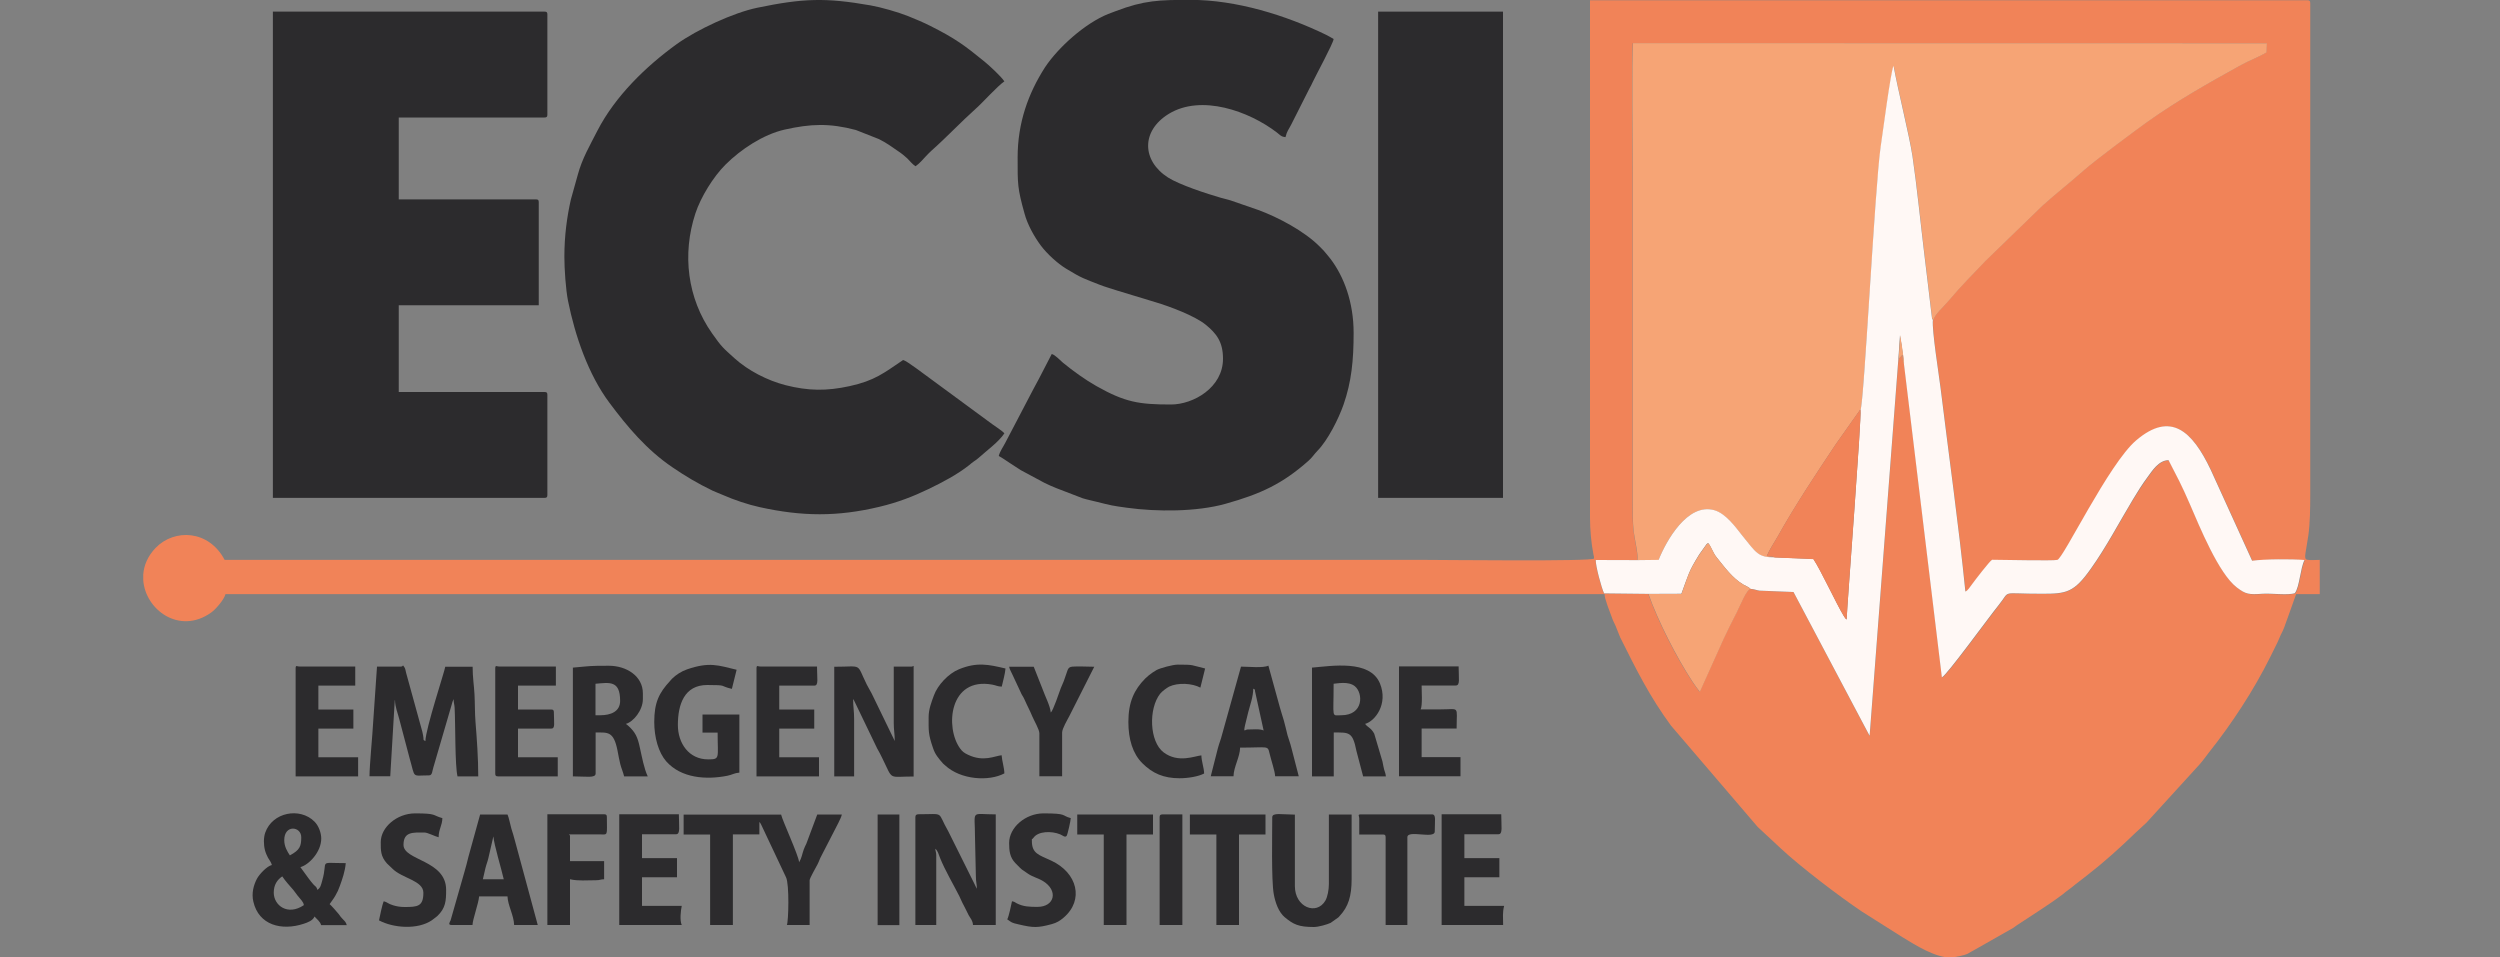 <svg xmlns="http://www.w3.org/2000/svg" xmlns:xlink="http://www.w3.org/1999/xlink" id="Layer_1" x="0px" y="0px" viewBox="0 0 200 76.6" style="enable-background:new 0 0 200 76.6;" xml:space="preserve"><rect x="0" y="0" width="200" height="76.6" fill="#808080" stroke="none"/><style type="text/css">	.st0{fill:none;}	.st1{fill-rule:evenodd;clip-rule:evenodd;fill:#F18358;}	.st2{fill-rule:evenodd;clip-rule:evenodd;fill:#F6A475;}	.st3{fill-rule:evenodd;clip-rule:evenodd;fill:#2C2B2D;}	.st4{fill-rule:evenodd;clip-rule:evenodd;fill:#FFF8F5;}</style><g>	<path class="st1" d="M11.46,46.41v-0.45c0.05-0.73,0.36-1.48,1-2.14c1.5-1.54,4.25-1.43,5.51,0.97h95.92  c1.44,0,13.62,0.14,13.63-0.11l0-0.13c-0.01-0.07-0.03-0.13-0.04-0.17c-0.19-0.96-0.28-2.03-0.28-3.01V0.02h57.39  c0.17,0,0.23,0.05,0.23,0.23V39.6c0,1.03-0.02,2.31-0.15,3.21c-0.25,1.76-0.45,1.96,0.06,1.99c0.23,0.02,0.6-0.01,0.85-0.01v2.74  h-1.89l-0.72,2.02c-0.1,0.24-0.13,0.38-0.22,0.61c-0.11,0.29-0.16,0.37-0.29,0.63c-0.11,0.23-0.17,0.43-0.28,0.64  c-0.19,0.4-0.38,0.75-0.58,1.17c-1.31,2.63-3.05,5.29-4.88,7.59c-0.27,0.34-0.48,0.66-0.77,0.98l-4.24,4.65  c-0.1,0.1-0.14,0.12-0.24,0.22l-0.67,0.62c-1.21,1.17-2.46,2.3-3.8,3.34c-0.36,0.28-0.63,0.49-0.98,0.76  c-0.22,0.17-0.28,0.24-0.51,0.4c-0.22,0.15-0.27,0.21-0.47,0.37c-1.18,0.89-2.54,1.72-3.72,2.51c-0.14,0.09-0.13,0.11-0.26,0.19  l-3.1,1.76c-0.2,0.1-0.36,0.21-0.53,0.3c-0.25,0.13-1.06,0.31-1.43,0.31c-1.19,0-2.78-1-3.78-1.61l-3.26-2.06  c-1.79-1.2-4.92-3.58-6.49-5.05l-1.85-1.72l-6.94-8.11c-1.7-2.31-2.79-4.5-4.06-7.05l-0.37-0.92c-0.11-0.26-0.19-0.37-0.28-0.63  c-0.16-0.46-0.63-1.58-0.6-1.92H18.04c-0.12,0.45-0.8,1.24-1.17,1.49C14.34,50.8,11.62,48.77,11.46,46.41 M154.65,25.63  c-0.09,0.81,0.48,4.41,0.62,5.47c0.65,5.32,1.44,10.99,1.98,16.24c0.16-0.04,0.38-0.37,0.54-0.59c0.2-0.28,1.45-1.92,1.6-1.95  c0.75,0,4.89,0.1,5.22,0.01c0.5-0.13,4.12-7.68,6.3-9.55c2.78-2.38,4.49-0.76,5.98,2.35l3.31,7.27c0.99-0.14,3.13-0.15,4.19-0.06  c-0.34,0.66-0.39,2.12-0.77,2.65c-0.51,0.19-1.9,0.01-2.58,0.05c-1.08,0.07-1.33,0.06-2.06-0.5c-1.46-1.12-2.98-4.86-3.78-6.71  c-0.63-1.46-1.01-2.16-1.69-3.48c-0.81,0.02-1.31,0.86-1.68,1.36c-0.41,0.56-0.8,1.17-1.18,1.79c-1.09,1.81-2.14,3.82-3.36,5.53  c-1.36,1.9-1.95,2.01-3.89,2.01c-3.45,0-2.47-0.35-3.5,0.92c-0.74,0.92-4.12,5.57-4.53,5.77l-3.04-25.12  c-0.03-0.04-0.07-0.09-0.1-0.2l-0.02-0.13c-0.02-0.11,0-0.27-0.01-0.38l-0.32,0.35l-2.3,30.15c-0.01-0.02-0.03-0.03-0.04-0.05  l-6.06-11.46l-2.73-0.11c-0.29-0.03-0.41-0.13-0.72-0.14c-0.32,0.03-0.83,1.34-1.1,1.86c-0.37,0.73-0.7,1.39-1.04,2.1l-1.92,4.27  c-0.19-0.25-0.41-0.55-0.59-0.82c-1.26-1.91-2.78-4.89-3.52-7.01l-3.54-0.04c-0.2-0.39-0.69-2.22-0.67-2.67l3.33,0.01  c0.1-0.28-0.23-1.74-0.29-2.28c-0.1-0.82-0.09-1.65-0.09-2.48V13.9c0-1.94-0.1-9.12,0.02-10.45l50.71,0.01l-0.03,0.73  c-0.6,0.37-1.38,0.65-2.03,1.01c-2.62,1.45-5.06,2.82-7.51,4.56c-1.12,0.8-4.14,3.05-5.08,3.88c-1.12,0.99-2.22,1.85-3.28,2.8  l-4.59,4.45c-0.95,1-2.01,2.06-2.89,3.12C155.43,24.61,154.82,25.09,154.65,25.63z"></path>	<path class="st2" d="M130.99,44.82l1.7-0.02c0.6-1.53,2.3-4.57,4.44-3.98c0.93,0.26,1.74,1.4,2.24,2.02  c1.14,1.42,1.27,1.77,2.61,1.76c-0.03-0.01-0.06-0.06-0.08-0.03c-0.02,0.02-0.05-0.02-0.08-0.03l-0.48-0.06  c0.2-0.48,0.6-1.08,0.86-1.53c1.39-2.49,3.1-5.07,4.67-7.42l1.88-2.66c0.12-0.16-0.03-0.09,0.09-0.07  c0.29-0.49,1.15-17.79,1.63-21.02c0.14-0.92,0.8-6.01,1.03-6.49c0.38,2.07,1.27,5.55,1.52,7.26c0.34,2.29,0.66,5.49,0.95,7.87  c0.11,0.88,0.21,1.71,0.31,2.58l0.28,2.35c0.05,0.28-0.02,0.12,0.09,0.29c0.17-0.54,0.78-1.02,1.29-1.63  c0.88-1.06,1.94-2.12,2.89-3.12l4.59-4.45c1.06-0.95,2.16-1.81,3.28-2.8c0.94-0.83,3.97-3.08,5.08-3.88  c2.45-1.74,4.89-3.11,7.51-4.56c0.65-0.36,1.43-0.64,2.03-1.01l0.03-0.73l-50.71-0.01c-0.11,1.33-0.02,8.51-0.02,10.45v26.16  c0,0.84-0.01,1.67,0.08,2.48C130.77,43.08,131.1,44.54,130.99,44.82"></path>	<path class="st3" d="M45.15,20.54c0,0.99,0.11,2.61,0.29,3.52c0.56,2.79,1.62,5.9,3.32,8.17c1.45,1.94,2.98,3.76,5.03,5.15  c1.04,0.71,2.03,1.3,3.21,1.87c0.3,0.14,0.57,0.23,0.86,0.36c0.86,0.38,1.99,0.76,2.91,0.96c3.39,0.75,6.22,0.78,9.6-0.03  c1.46-0.35,2.67-0.82,3.9-1.41c1.12-0.54,2.32-1.17,3.29-1.94c0.15-0.12,0.15-0.14,0.34-0.27c0.2-0.14,0.22-0.14,0.39-0.29  c0.64-0.58,1.6-1.27,2.06-1.96c-0.13-0.18-0.76-0.58-0.99-0.75l-5.03-3.7c-0.43-0.3-1.77-1.35-2.08-1.42  c-1.54,1.04-2.27,1.65-4.28,2.09c-1.83,0.4-3.3,0.39-5.14-0.08c-1.43-0.37-2.98-1.16-4.07-2.15c-0.91-0.82-1.02-0.89-1.8-2  c-1.97-2.8-2.4-6.32-1.33-9.58c0.42-1.29,1.43-2.94,2.41-3.91c1.23-1.23,3.02-2.41,4.72-2.8c2.09-0.47,3.6-0.53,5.71,0.03  l1.85,0.73c0.6,0.3,1.02,0.61,1.54,0.97c0.22,0.14,0.53,0.39,0.72,0.57c0.23,0.23,0.4,0.46,0.66,0.63  c0.33-0.22,0.57-0.53,0.85-0.82c0.15-0.15,0.26-0.28,0.42-0.42c1.23-1.09,2.36-2.3,3.59-3.4c0.47-0.41,1.72-1.8,2.25-2.15  c-0.26-0.4-1.24-1.3-1.6-1.59c-1.58-1.29-2.36-1.86-4.31-2.84c-0.59-0.3-1.13-0.52-1.79-0.79c-0.8-0.32-2.16-0.71-3.01-0.86  c-3.6-0.63-5.39-0.57-9.06,0.19c-1.89,0.39-4.81,1.74-6.43,2.9c-2.48,1.79-4.94,4.18-6.36,6.94c-0.59,1.16-1.22,2.22-1.57,3.53  l-0.55,1.97C45.36,17.33,45.15,18.84,45.15,20.54"></path>	<path class="st3" d="M81.41,12.6c0,2.14-0.02,2.43,0.55,4.48c0.24,0.9,0.79,1.87,1.31,2.57c0.49,0.65,1.32,1.42,2.03,1.85  c1.26,0.77,1.43,0.79,2.67,1.28c0.49,0.19,0.91,0.3,1.42,0.47l3.03,0.92c1.18,0.35,3.17,1.1,4.04,1.81  c0.84,0.69,1.38,1.35,1.38,2.72c0,2.31-2.38,3.66-4.16,3.66c-2.57,0-3.67-0.18-5.96-1.47c-0.92-0.52-1.87-1.21-2.68-1.87  c-0.24-0.2-0.61-0.62-0.9-0.7l-1.04,2.01c-0.19,0.38-0.34,0.6-0.53,0.99l-2.14,4.09c-0.17,0.34-0.44,0.69-0.53,1.07  c0.32,0.17,0.56,0.35,0.88,0.56c0.31,0.21,0.57,0.36,0.88,0.57l1.88,1.01c0.34,0.17,0.64,0.3,0.99,0.44l2.08,0.8  c0.39,0.12,0.76,0.19,1.15,0.29c1.16,0.29,1.17,0.3,2.4,0.47c2.4,0.33,5.56,0.33,7.86-0.31c2.86-0.8,4.58-1.61,6.65-3.44  c0.31-0.27,0.44-0.51,0.72-0.8c0.84-0.85,1.7-2.58,2.09-3.69c0.64-1.84,0.81-3.55,0.81-5.75c0-2.46-0.78-4.51-1.85-5.92  c-0.14-0.19-0.26-0.31-0.41-0.5c-0.14-0.18-0.32-0.34-0.48-0.51c-1.2-1.2-3.29-2.32-4.91-2.91l-2.2-0.76  c-0.29-0.08-0.48-0.13-0.78-0.21c-1.09-0.31-3.31-1.04-4.22-1.62c-2.09-1.34-2.17-3.72,0.06-5.09c2.6-1.59,6.42-0.22,8.65,1.49  c0.25,0.19,0.33,0.34,0.69,0.37c0.12-0.5,0.26-0.61,0.45-0.99l1.48-2.93c0.1-0.16,0.15-0.28,0.23-0.45  c0.24-0.52,1.66-3.13,1.69-3.48c-0.2-0.11-0.38-0.23-0.59-0.33c-3.25-1.58-7.21-2.8-10.85-2.8c-2.49,0-3.72,0.03-5.99,0.9  c-0.22,0.09-0.41,0.15-0.61,0.23c-1.84,0.74-3.99,2.66-5.06,4.28C82.26,7.48,81.41,9.82,81.41,12.6"></path>	<path class="st3" d="M21.83,39.83h21.73c0.17,0,0.23-0.05,0.23-0.23v-8.01c0-0.18-0.05-0.23-0.23-0.23H31.9v-6.94h11.2v-8.24  c0-0.18-0.05-0.23-0.23-0.23H31.9V9.4h11.66c0.17,0,0.23-0.05,0.23-0.23V1.16c0-0.18-0.05-0.23-0.23-0.23H21.83V39.83z"></path>	<path class="st4" d="M148.84,32.79c0.1,0.55-1.06,15.49-1.11,16.77c-0.09-0.08-0.05-0.03-0.13-0.14c-0.01-0.01-0.09-0.13-0.1-0.15  c-0.62-1.02-1.83-3.67-2.43-4.55l-3.09-0.13c-1.34,0-1.46-0.34-2.61-1.76c-0.5-0.63-1.31-1.77-2.24-2.02  c-2.13-0.59-3.83,2.45-4.44,3.98l-1.7,0.02l-3.33-0.01c-0.02,0.45,0.47,2.28,0.67,2.67l3.54,0.04l2.64-0.01  c0.61-1.64,0.55-1.72,1.43-3.15l0.57-0.8c0.13-0.12-0.04-0.01,0.15-0.1c0.22,0.25,0.38,0.78,0.66,1.12  c0.65,0.8,1.25,1.66,2.14,2.19c0.2,0.12,0.44,0.19,0.58,0.35c0.31,0.01,0.43,0.1,0.72,0.14l2.72,0.11l6.06,11.45  c0.01,0.02,0.02,0.03,0.03,0.05l2.3-30.15l0.13-1.9c0.01,0.18,0.13,0.7,0.16,1.04c0.06,0.49,0.12,0.7,0.15,1.22l3.04,25.12  c0.41-0.2,3.78-4.85,4.53-5.77c1.03-1.27,0.05-0.91,3.5-0.92c1.94,0,2.54-0.1,3.89-2.01c1.22-1.71,2.27-3.72,3.36-5.53  c0.37-0.62,0.76-1.24,1.17-1.79c0.37-0.5,0.88-1.34,1.68-1.36c0.68,1.32,1.06,2.02,1.69,3.48c0.8,1.85,2.32,5.6,3.78,6.71  c0.73,0.56,0.98,0.57,2.06,0.5c0.68-0.05,2.07,0.14,2.58-0.05c0.38-0.52,0.43-1.99,0.77-2.65c-1.06-0.09-3.2-0.08-4.19,0.06  l-3.31-7.27c-1.48-3.11-3.2-4.73-5.98-2.35c-2.18,1.87-5.8,9.41-6.29,9.55c-0.33,0.09-4.47-0.01-5.22-0.01  c-0.15,0.04-1.4,1.67-1.6,1.95c-0.16,0.21-0.37,0.55-0.54,0.59c-0.53-5.26-1.33-10.92-1.98-16.24c-0.13-1.06-0.71-4.67-0.62-5.48  c-0.11-0.16-0.04-0.01-0.09-0.29l-0.28-2.35c-0.1-0.87-0.2-1.7-0.31-2.58c-0.29-2.38-0.61-5.57-0.95-7.87  c-0.26-1.7-1.14-5.18-1.52-7.25c-0.23,0.48-0.89,5.57-1.03,6.49C149.98,15.01,149.12,32.3,148.84,32.79"></path>	<rect x="110.25" y="0.93" class="st3" width="9.99" height="38.9"></rect>	<path class="st1" d="M141.98,44.6l3.09,0.13c0.59,0.88,1.81,3.53,2.43,4.55c0.01,0.01,0.09,0.13,0.1,0.15  c0.08,0.11,0.04,0.06,0.13,0.13c0.05-1.28,1.21-16.22,1.11-16.77c-0.12-0.02,0.03-0.09-0.09,0.07l-1.88,2.66  c-1.57,2.35-3.28,4.93-4.67,7.42c-0.26,0.46-0.66,1.06-0.85,1.53l0.48,0.06c0.02,0.01,0.06,0.05,0.08,0.03  C141.92,44.55,141.95,44.59,141.98,44.6"></path>	<path class="st3" d="M32.05,53.33h-1.89l-0.3,4.35c-0.06,1.14-0.3,3.55-0.3,4.42h1.66l0.36-6.05c0.01-0.01,0.01-0.04,0.02-0.05  c0.01,0.59,0.22,1.04,0.35,1.56l0.81,3.07c0.49,1.69,0.14,1.4,1.56,1.4c0.28,0,0.25-0.35,0.35-0.64l1.48-5.07  c0.01-0.02,0.04-0.15,0.05-0.18l0.09-0.21c0,0.31,0.06,0.39,0.08,0.69c0.07,1.37,0.02,4.6,0.23,5.49h1.66c0-1.44-0.11-3-0.22-4.35  c-0.06-0.76-0.04-1.45-0.08-2.21c-0.04-0.74-0.15-1.34-0.15-2.21h-2.19c-0.02,0.27-1.57,4.95-1.59,5.95  c-0.26-0.19-0.05,0.1-0.24-0.74l-1.3-4.72c-0.04-0.15-0.06-0.33-0.12-0.42C32.15,53.08,32.33,53.33,32.05,53.33"></path>	<path class="st3" d="M54.69,66.76h2.12V74h1.82v-7.25h2.12v-0.99c0.07,0.08,0.04,0.02,0.13,0.18l2,4.24  c0.28,0.54,0.2,3.55,0.07,3.82h1.82v-3.58c0-0.16,0.53-1.07,0.63-1.27c0.13-0.25,0.18-0.45,0.31-0.68l1.01-1.96  c0.17-0.35,0.55-1.01,0.63-1.35h-1.97l-0.87,2.33c-0.07,0.16-0.15,0.29-0.21,0.47c-0.07,0.19-0.1,0.33-0.16,0.53  c-0.01,0.03-0.06,0.18-0.08,0.23l-0.13,0.26c-0.05-0.56-1.33-3.32-1.44-3.81h-7.8V66.76z"></path>	<path class="st2" d="M131.88,47.52c0.74,2.12,2.27,5.11,3.52,7.01c0.18,0.28,0.4,0.57,0.59,0.82l1.92-4.27  c0.34-0.71,0.66-1.37,1.04-2.1c0.27-0.53,0.78-1.84,1.1-1.86c-0.13-0.15-0.38-0.23-0.58-0.35c-0.89-0.53-1.49-1.38-2.14-2.18  c-0.28-0.34-0.43-0.88-0.66-1.12c-0.18,0.09-0.02-0.02-0.15,0.1l-0.57,0.8c-0.89,1.42-0.83,1.5-1.43,3.15L131.88,47.52z"></path>	<path class="st3" d="M73.23,65.38V74h1.67v-5.57c0-0.26-0.06-0.3-0.08-0.53c0.22,0.16,0.27,0.47,0.39,0.75  c0.39,0.97,1.08,2.14,1.53,3.03c0.07,0.15,0.1,0.21,0.17,0.37c0.11,0.24,0.09,0.19,0.2,0.4c0.15,0.27,0.23,0.48,0.38,0.76  c0.16,0.29,0.32,0.41,0.35,0.79h1.82v-8.85c-2.07,0-1.66-0.43-1.66,1.83l0.07,3.13c0,0.46,0.08,0.61,0.08,0.99l-0.08-0.15  c-0.04-0.08-0.05-0.1-0.1-0.21l-2.1-4.22c-0.96-1.66-0.21-1.38-2.42-1.38C73.29,65.16,73.23,65.21,73.23,65.38"></path>	<path class="st3" d="M21.75,69.2c-0.4,0.09-1,0.74-1.19,1.09c-0.28,0.53-0.45,1.18-0.29,1.85c0.43,1.86,2.24,2.35,4.03,1.76  c0.31-0.1,0.74-0.26,0.86-0.58c0.18,0.21,0.45,0.39,0.53,0.69h2.05c-0.06-0.23-0.15-0.31-0.3-0.46l-0.18-0.2  c-0.08-0.1-0.09-0.13-0.16-0.22c-0.11-0.14-0.63-0.73-0.73-0.8c0.16-0.24,0.3-0.4,0.46-0.68c0.16-0.27,0.25-0.47,0.36-0.78  c0.2-0.56,0.41-1.14,0.47-1.82c-2.27,0-1.39-0.3-1.88,1.39c-0.1,0.35-0.13,0.58-0.39,0.75c-0.07-0.28-0.14-0.24-0.32-0.44  c-0.12-0.13-0.26-0.32-0.37-0.46l-0.67-0.92c0.68-0.18,1.67-1.21,1.67-2.29c0-0.43-0.2-1.02-0.55-1.36  c-1.17-1.16-3.36-0.74-3.93,0.89c-0.14,0.39-0.14,0.96-0.02,1.42c0.06,0.22,0.15,0.41,0.24,0.59  C21.55,68.81,21.69,68.97,21.75,69.2 M22.74,67.21c0-1.27,1.36-1.11,1.36-0.23c0,0.72-0.11,1.02-0.91,1.45  C22.99,68.13,22.74,67.73,22.74,67.21z M21.9,71.41c0-0.63,0.28-1.03,0.68-1.3c0.27,0.4,0.56,0.71,0.89,1.09  c0.17,0.2,0.25,0.36,0.43,0.56l0.24,0.29c0.1,0.15,0.13,0.17,0.17,0.36C23.01,73.29,21.9,72.43,21.9,71.41z"></path>	<path class="st3" d="M72.86,53.33h-1.36v4.5c0,0.6,0.08,0.87,0.08,1.45l-1.84-3.79c-0.15-0.3-0.27-0.46-0.4-0.73  c-0.87-1.76-0.27-1.42-2.6-1.42v8.77h1.59v-4.58c0-0.65-0.08-0.97-0.08-1.6c0.05,0.06,0.04,0.04,0.09,0.14l1.83,3.8  c0.17,0.29,0.28,0.51,0.42,0.8c0.89,1.8,0.41,1.45,2.5,1.45v-8.85C72.99,53.31,73,53.33,72.86,53.33"></path>	<path class="st3" d="M45.83,53.41v8.7c1.07,0,1.82,0.16,1.82-0.23v-3.28c0.97,0,1.44-0.12,1.75,1.44c0.07,0.34,0.13,0.74,0.22,1.08  c0.09,0.36,0.21,0.59,0.31,0.99h1.89c-0.3-0.63-0.46-1.54-0.64-2.34c-0.17-0.79-0.35-1.19-0.9-1.69l-0.21-0.17  c0.6-0.16,1.36-1.09,1.36-1.98v-0.46c0-1.39-1.32-2.21-2.72-2.21C47.11,53.26,47.3,53.28,45.83,53.41 M48.02,57.22h-0.38V54.7  c1.1-0.09,1.97-0.3,1.97,1.37C49.61,56.92,48.87,57.22,48.02,57.22z"></path>	<path class="st3" d="M104.96,53.41v8.7h1.74v-3.51c1.21,0,1.51-0.08,1.81,1.46l0.54,2.05h1.82c-0.02-0.25-0.09-0.36-0.14-0.55  c-0.06-0.23-0.08-0.38-0.13-0.63l-0.66-2.23c-0.26-0.49-0.55-0.52-0.73-0.79c0.78-0.21,1.87-1.58,1.18-3.25  C109.58,52.75,106.52,53.28,104.96,53.41 M107.3,57.22c-0.81,0-0.61,0.32-0.61-2.52c0.25-0.01,1.18-0.23,1.7,0.2  C109.07,55.46,109.09,57.22,107.3,57.22z"></path>	<path class="st3" d="M52.34,57.76c0,1.24,0.34,2.44,0.96,3.15c1.19,1.34,3.18,1.49,4.89,1.15c0.4-0.08,0.55-0.22,0.96-0.25v-4.65  H56.2v1.45h1.21c0,2.05,0.22,2.14-0.76,2.14c-1.54,0-2.42-1.29-2.42-2.75c0-1.64,0.51-3.2,2.35-3.2c1.67,0,0.94,0.07,1.97,0.31  c0.12-0.51,0.26-1.02,0.38-1.53c-1.47-0.35-2.17-0.65-3.97-0.03c-0.44,0.15-0.89,0.44-1.21,0.76c-0.05,0.05-0.09,0.1-0.14,0.16  C52.72,55.43,52.34,56.2,52.34,57.76"></path>	<path class="st3" d="M101.78,65.38c0,1.26-0.08,5.04,0.12,6.14c0.12,0.68,0.39,1.45,0.88,1.86c0.7,0.58,1.12,0.78,2.33,0.78  c0.37,0,1.06-0.2,1.34-0.33l0.62-0.44l0.04-0.04l0.07-0.08c0.69-0.74,0.95-1.59,0.95-2.93v-5.18h-1.82v5.57  c0,0.45-0.11,1.03-0.28,1.32c-0.71,1.21-2.44,0.53-2.44-1.16v-5.72C102.52,65.16,101.78,64.99,101.78,65.38"></path>	<path class="st3" d="M36.14,74h1.66c0.01-0.45,0.48-1.71,0.53-2.29h2.27c0.02,0.71,0.51,1.52,0.53,2.29h1.89l-1.8-6.65  c-0.1-0.41-0.2-0.7-0.31-1.06c-0.09-0.31-0.2-0.9-0.31-1.13h-2.19l-0.94,3.4c-0.1,0.42-0.18,0.72-0.3,1.14l-1.12,3.92  C35.97,73.8,35.81,74,36.14,74 M39.47,66.91c0.05,0.66,0.65,2.63,0.83,3.43h-1.67c0.07-0.29,0.12-0.54,0.2-0.87  c0.08-0.33,0.17-0.52,0.24-0.82L39.47,66.91z"></path>	<path class="st3" d="M99.28,53.33l-1.51,5.42c-0.11,0.44-0.22,0.66-0.34,1.11l-0.57,2.24h1.82c0.02-0.77,0.51-1.52,0.53-2.29  c2.26,0,2.2-0.19,2.35,0.45c0.14,0.59,0.44,1.45,0.45,1.84h1.89l-0.58-2.24c-0.1-0.41-0.22-0.7-0.32-1.05  c-0.11-0.41-0.17-0.75-0.29-1.16c-0.11-0.39-0.22-0.68-0.32-1.06l-0.92-3.34C101.06,53.46,99.86,53.33,99.28,53.33 M100.26,55.09  c0.27,0.2,0.07-0.06,0.16,0.29l0.67,3.06c-0.27-0.15-0.96-0.08-1.29-0.08c-0.27,0-0.43,0.55,0.06-1.39  C100,56.43,100.26,55.72,100.26,55.09z"></path>	<path class="st3" d="M49.54,74h5c-0.17-0.35-0.08-1.17,0-1.53h-3.18v-2.29h2.8v-1.53h-2.8v-1.91h2.72c0.37,0,0.23-0.6,0.23-1.6  h-4.77V74z"></path>	<path class="st3" d="M115.33,74h4.92c0-0.68-0.06-0.96,0.08-1.53h-3.18v-2.29h2.8v-1.53h-2.8v-1.91h2.72c0.37,0,0.23-0.6,0.23-1.6  h-4.77V74z"></path>	<path class="st3" d="M39.62,53.49v8.39c0,0.18,0.05,0.23,0.23,0.23h4.77v-1.53h-3.18v-2.29h2.65c0.35,0,0.22-0.43,0.22-1.3  c0-0.17-0.05-0.23-0.22-0.23h-2.65v-1.91h3.03v-1.53h-4.54C39.74,53.33,39.62,53.16,39.62,53.49"></path>	<path class="st3" d="M60.52,53.49v8.62h5v-1.53h-3.18v-2.29h2.8v-1.53h-2.8v-1.91h2.8c0.37,0,0.22-0.55,0.22-1.53h-4.54  C60.63,53.33,60.52,53.16,60.52,53.49"></path>	<path class="st3" d="M23.65,53.49v8.62h5v-1.53h-3.18v-2.29h2.8v-1.53h-2.8v-1.91h2.95v-1.53h-4.47  C23.76,53.33,23.65,53.16,23.65,53.49"></path>	<path class="st3" d="M111.92,62.1h4.92v-1.53h-3.11v-2.29h2.8c0-1.86,0.28-1.53-1.29-1.53h-1.59c0.16-0.29,0.08-1.51,0.08-1.91  h2.73c0.37,0,0.23-0.55,0.23-1.53h-4.77V62.1z"></path>	<path class="st3" d="M30.46,67.37c0,0.66-0.02,1.13,0.5,1.71l0.43,0.41c0.77,0.78,2.48,0.95,2.48,1.93c0,1.1-0.47,1.14-1.51,1.14  c-0.37,0-0.66-0.06-0.92-0.14c-0.43-0.13-0.43-0.24-0.74-0.32c-0.13,0.28-0.3,1.16-0.38,1.53c1.16,0.62,3.1,0.76,4.23-0.01  l0.43-0.33c0.68-0.65,0.71-1.23,0.71-2.11c0-2.38-3.41-2.33-3.41-3.59c0-1.07,0.76-0.99,1.67-0.99c0.26,0,0.84,0.31,1.14,0.38  c0-0.64,0.29-0.94,0.3-1.53c-0.84-0.23-0.4-0.38-2.2-0.38C31.76,65.08,30.46,66.17,30.46,67.37"></path>	<path class="st3" d="M80.73,67.44c0,0.62,0.05,1.15,0.51,1.62c0.66,0.67,0.36,0.38,0.99,0.83c0.37,0.26,0.83,0.36,1.22,0.6  c1.24,0.77,0.91,2.06-0.45,2.06c-0.63,0-1.13-0.01-1.67-0.29c-0.17-0.09-0.13-0.11-0.37-0.16c-0.08,0.36-0.24,1.17-0.38,1.45  c0.39,0.26,0.29,0.26,0.95,0.41c1.12,0.26,1.47,0.28,2.61-0.03c0.4-0.11,0.64-0.26,0.94-0.51c1.67-1.42,1.11-3.6-0.98-4.57  c-1-0.46-1.55-0.57-1.55-1.57c0-0.27-0.03-0.04,0.13-0.26c0.37-0.53,1.44-0.56,2.14-0.27c0.22,0.1,0.38,0.27,0.51,0.12  c0.07-0.08,0.33-1.23,0.33-1.42c-0.78-0.21-0.24-0.38-2.2-0.38C82.04,65.08,80.73,66.19,80.73,67.44"></path>	<path class="st3" d="M74.29,57.37c0,1.12-0.04,1.33,0.35,2.47c0.1,0.29,0.19,0.46,0.33,0.66c0.11,0.15,0.34,0.45,0.48,0.59  l0.16,0.14c1.25,1.16,3.51,1.3,4.74,0.64c-0.01-0.46-0.19-0.99-0.22-1.45c-0.55,0.05-1.44,0.56-2.69-0.04  c-0.3-0.14-0.46-0.26-0.63-0.5c-1.22-1.67-0.88-5.74,2.57-5.11c0.33,0.06,0.41,0.15,0.76,0.16c0.09-0.4,0.27-1.04,0.3-1.45  c-1.35-0.32-2.28-0.53-3.72,0.06c-0.84,0.34-1.71,1.26-2.01,2.1C74.52,56.16,74.29,56.73,74.29,57.37"></path>	<path class="st3" d="M90.27,57.76c0,1.38,0.35,2.54,1.12,3.3c0.81,0.81,1.7,1.2,2.97,1.2c0.69,0,1.52-0.14,1.97-0.38  c-0.01-0.47-0.21-0.95-0.22-1.45c-0.54,0.05-1.85,0.64-3.02-0.24c-1.14-0.86-1.22-3.49-0.28-4.69c0.15-0.19,0.51-0.46,0.72-0.57  c0.72-0.34,1.85-0.27,2.5,0.08l0.38-1.53c-1.18-0.28-0.83-0.31-2.19-0.31c-0.41,0-1.41,0.28-1.69,0.43  c-0.2,0.11-0.46,0.29-0.63,0.43c-0.07,0.06-0.21,0.18-0.28,0.25C90.74,55.17,90.27,56.15,90.27,57.76"></path>	<path class="st3" d="M43.78,74h1.82v-3.66c0.64,0.15,1.38,0.08,2.05,0.08c0.38,0,0.34-0.07,0.68-0.08v-1.45H45.6v-1.91  c0-0.29,0.03-0.03-0.08-0.23l2.43,0c0.72,0.01,0.6,0.16,0.6-1.38c0-0.17-0.05-0.23-0.22-0.23h-4.54V74z"></path>	<path class="st3" d="M83.15,58.67v3.43h1.82V58.6c0-0.31,0.43-1.03,0.58-1.32l1.99-3.94c-0.49,0-1.29-0.05-1.74-0.01  c-0.44,0.04-0.36,0.28-0.69,1.14c-0.08,0.21-0.15,0.34-0.25,0.59c-0.13,0.34-0.6,1.79-0.8,1.94c-0.04-0.52-0.47-1.34-0.65-1.86  l-0.71-1.8h-1.97c0.06,0.27,0.16,0.38,0.27,0.64l0.63,1.35c0.13,0.32,0.21,0.35,0.34,0.65c0.21,0.49,0.41,0.83,0.6,1.3  C82.74,57.68,83.15,58.36,83.15,58.67"></path>	<polygon class="st3" points="86.18,66.76 88.3,66.76 88.3,74 90.12,74 90.12,66.76 92.24,66.76 92.24,65.16 86.18,65.16  "></polygon>	<polygon class="st3" points="95.19,66.76 97.31,66.76 97.31,74 99.12,74 99.12,66.76 101.24,66.76 101.24,65.16 95.19,65.16  "></polygon>	<path class="st3" d="M108.74,65.46v1.3h1.89c0.17,0,0.22,0.05,0.22,0.23V74h1.74v-7.02c0-0.63,2.19,0.18,2.19-0.46  c0-0.9,0.13-1.37-0.22-1.37h-5.68C108.57,65.15,108.74,65.27,108.74,65.46"></path>	<path class="st3" d="M92.77,65.38V74h1.82v-8.85h-1.59C92.82,65.16,92.77,65.21,92.77,65.38"></path>	<rect x="70.21" y="65.16" class="st3" width="1.74" height="8.85"></rect>	<path class="st2" d="M151.89,28.72l0.32-0.35c0,0.12-0.01,0.27,0,0.38l0.02,0.13c0.03,0.12,0.07,0.16,0.1,0.2  c-0.03-0.52-0.1-0.73-0.15-1.22c-0.04-0.34-0.15-0.86-0.16-1.04L151.89,28.72z"></path></g></svg>